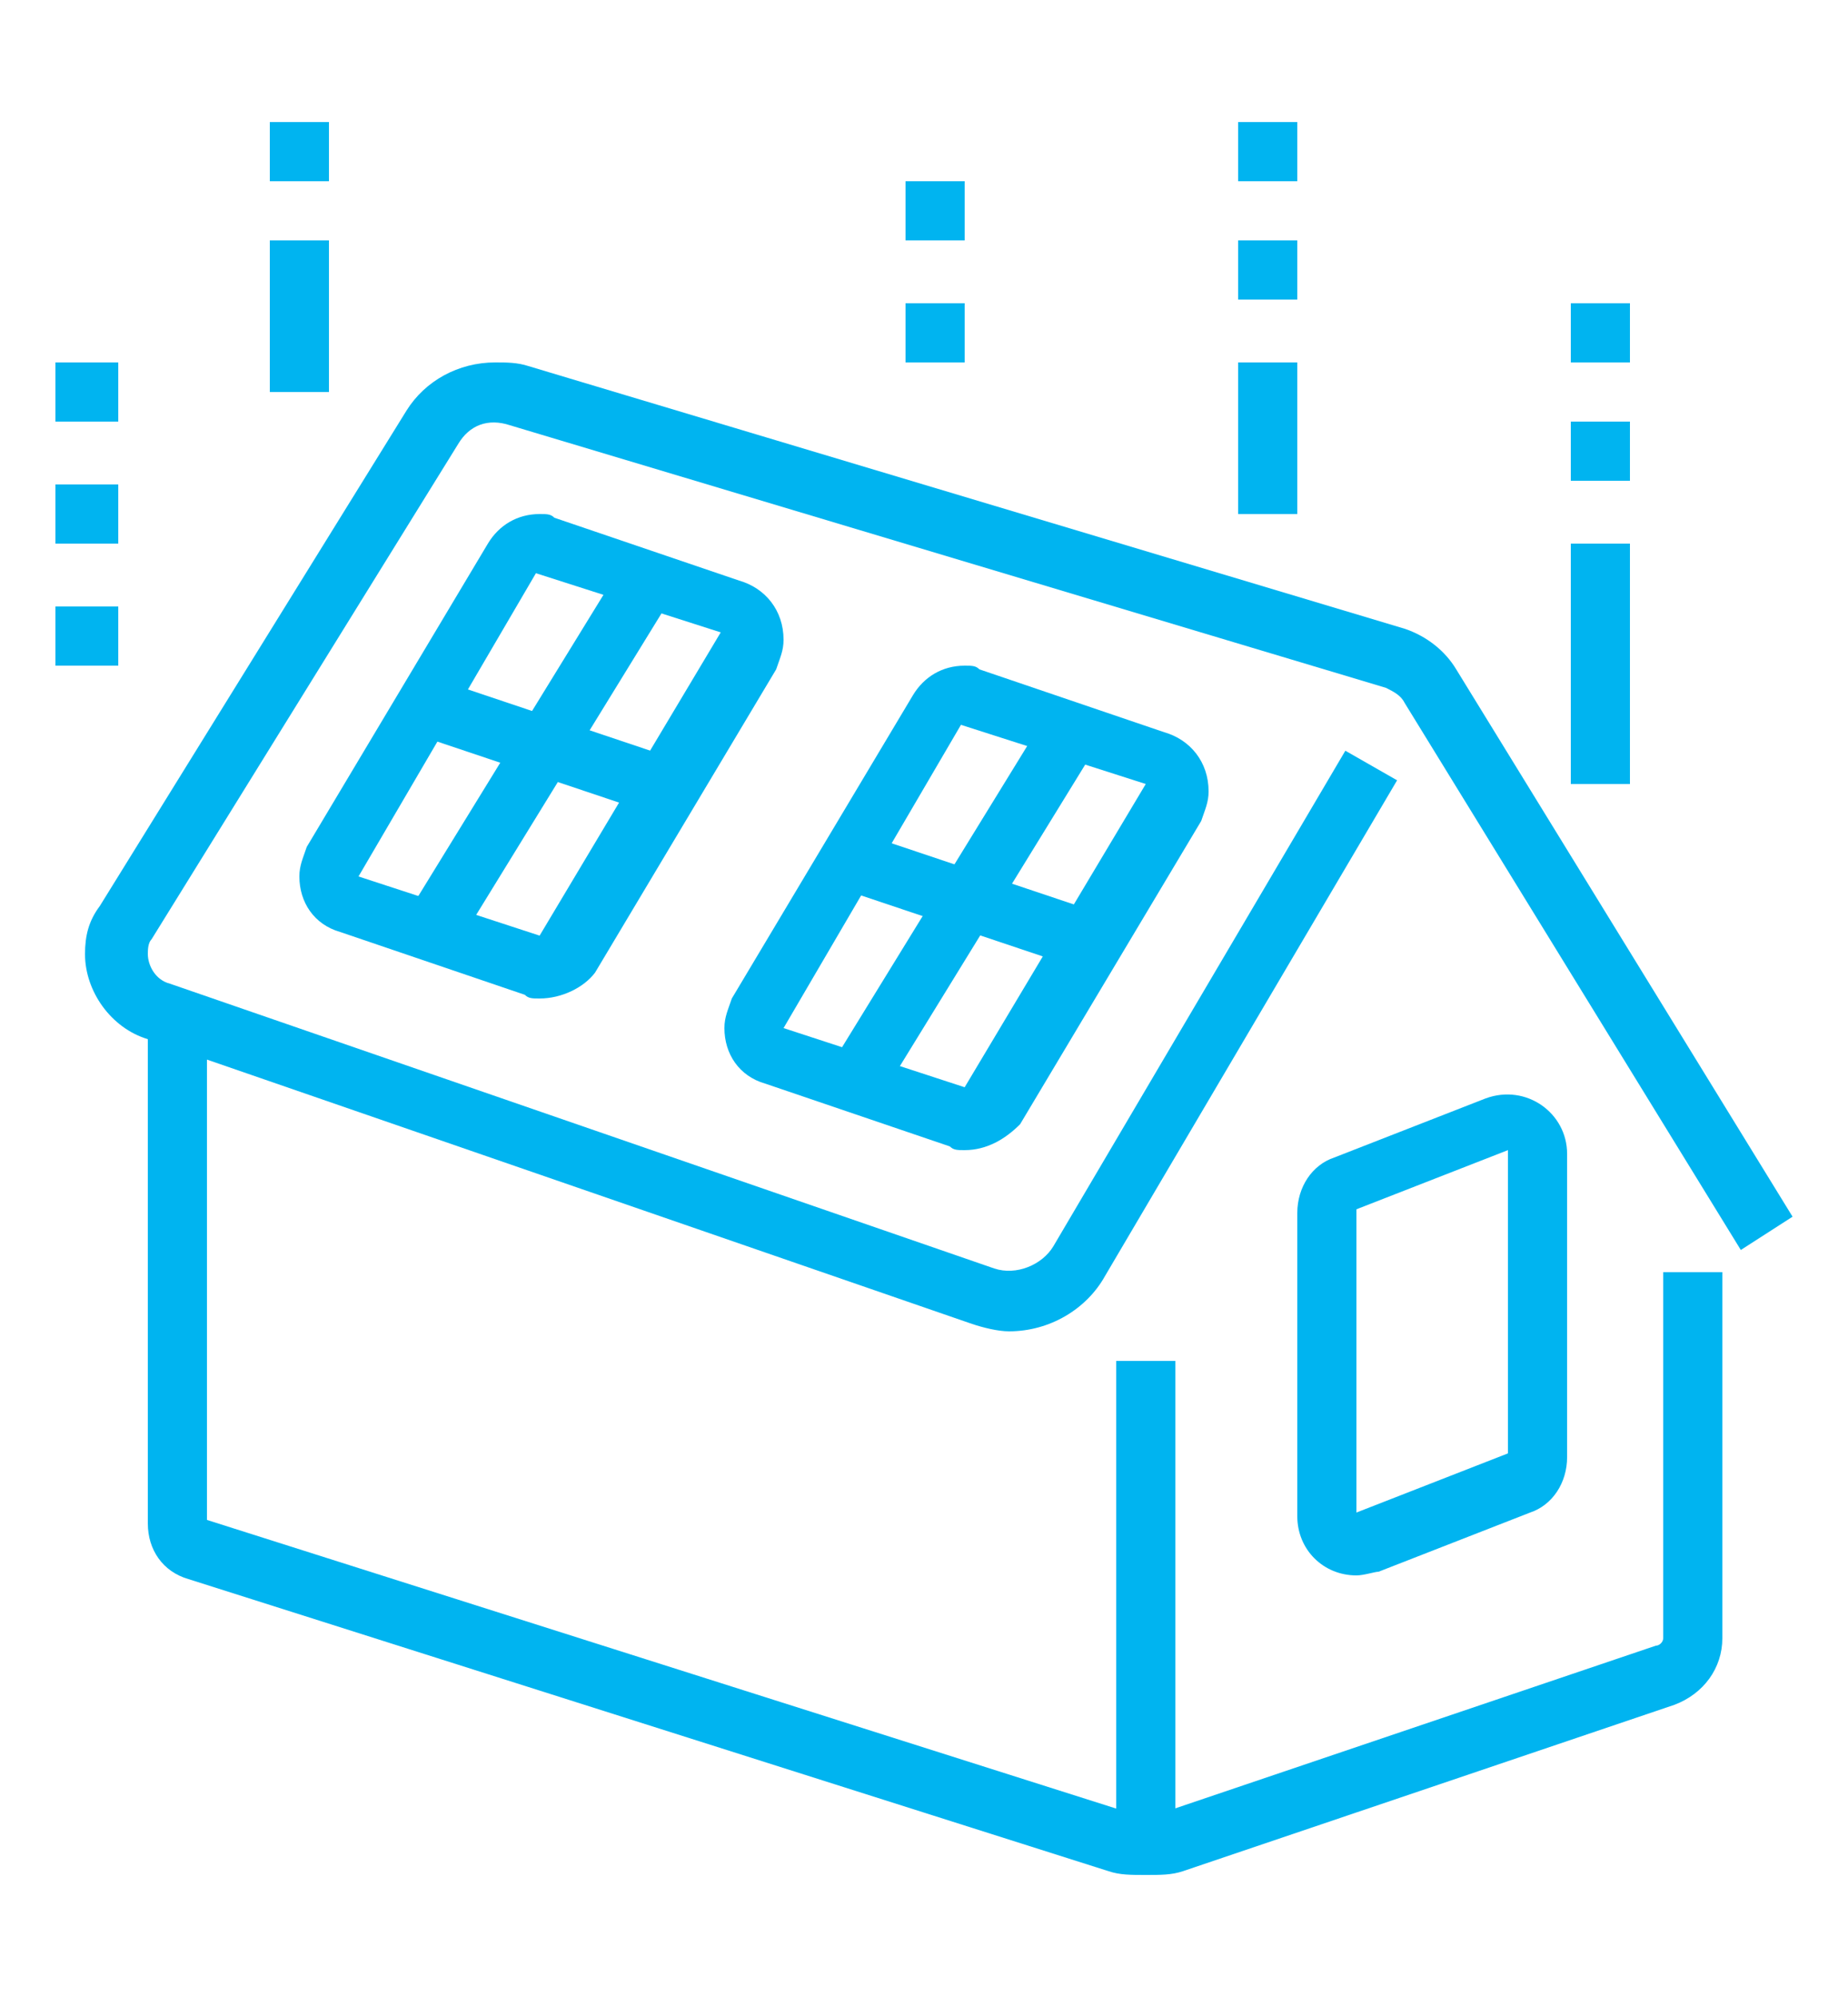 <?xml version="1.0" encoding="utf-8"?>
<!-- Generator: Adobe Illustrator 24.1.0, SVG Export Plug-In . SVG Version: 6.00 Build 0)  -->
<svg version="1.1" id="Layer_1" xmlns="http://www.w3.org/2000/svg" xmlns:xlink="http://www.w3.org/1999/xlink" x="0px" y="0px"
	 width="50px" height="54px" viewBox="0 0 50 54" style="enable-background:new 0 0 50 54;" xml:space="preserve">
<style type="text/css">
	.st0{display:none;}
	.st1{display:inline;}
	.st2{fill:#00B4F0;}
</style>
<g class="st0">
	<g class="st1">
		<polygon class="st2" points="34.4,41.4 13.9,41.4 13.9,27.9 15.6,27.9 15.6,39.7 32.8,39.7 32.8,34.9 34.4,34.9 		"/>
		<path class="st2" d="M34.4,46.3H13.9c-2.7,0-4.9-2.2-4.9-4.9V27.9h1.6v13.4c0,1.8,1.5,3.3,3.3,3.3h20.5c1.8,0,3.3-1.5,3.3-3.3
			v-5.1h1.6v5.1C39.3,44.1,37.1,46.3,34.4,46.3z"/>
		<rect x="29.5" y="47.9" class="st2" width="1.6" height="1.6"/>
		<path class="st2" d="M34.4,49.5h-1.6v-1.6h1.6c3.6,0,6.5-2.9,6.5-6.5h1.6C42.6,45.9,38.9,49.5,34.4,49.5z"/>
		<rect x="5.8" y="31.5" class="st2" width="1.6" height="1.6"/>
		<path class="st2" d="M9.3,48.1c-2.2-1.6-3.5-4.1-3.5-6.8v-6.5h1.6v6.5c0,2.1,1.1,4.2,2.8,5.4L9.3,48.1z"/>
		<rect x="19.7" y="36.5" class="st2" width="1.6" height="1.6"/>
		<rect x="23" y="36.5" class="st2" width="5.7" height="1.6"/>
		<path class="st2" d="M38.3,37.2l-0.2,0c-6.3-0.6-11-5.9-11-12.2c0-4.5,1.8-7,3.6-9.6c1.5-2.2,3-4.3,3-7.6c0-0.7-0.1-1.5-0.2-2.2
			l-0.2-1.2l1.2,0.2C41.6,6,47.5,16,47.5,23.4c0,6.1-3.6,11.7-9.1,13.8L38.3,37.2z M35.2,6.6c0,0.4,0.1,0.8,0.1,1.2
			c0,3.8-1.7,6.2-3.3,8.6c-1.7,2.4-3.3,4.7-3.3,8.6c0,5.4,4,9.9,9.3,10.6c4.7-1.9,7.8-6.8,7.8-12.2C45.9,17,41,8.5,35.2,6.6z"/>
		<path class="st2" d="M35.6,36l-1.4-0.9c2.2-3.3,3.4-7.4,3.4-11.8c0-7.2-0.2-10.9-4.2-17.5L34.9,5c4.3,6.9,4.5,11,4.5,18.3
			C39.3,28,38,32.4,35.6,36z"/>
		<path class="st2" d="M38.5,27.8l-0.6-1.5c3.2-1.3,6-3.8,7.7-6.8l1.4,0.8C45.1,23.6,42.1,26.3,38.5,27.8z"/>
		<path class="st2" d="M36.8,32.2c-4.2-1.5-7.6-4.5-9.6-8.5l1.5-0.7c1.8,3.6,4.9,6.3,8.7,7.7L36.8,32.2z"/>
		<path class="st2" d="M38.1,21.9c-3-1.5-5.4-4-6.7-7.1l1.5-0.6c1.2,2.7,3.3,4.9,5.9,6.2L38.1,21.9z"/>
		<path class="st2" d="M12.3,29.1c-5.4,0-9.8-4.4-9.8-9.8v-9h19.6v9C22.1,24.7,17.7,29.1,12.3,29.1z M4.1,11.9v7.4
			c0,4.5,3.7,8.2,8.2,8.2c4.5,0,8.2-3.7,8.2-8.2v-7.4H4.1z"/>
		<path class="st2" d="M7.1,22.9c-0.9-1.2-1.3-2.5-1.3-4v-4.5h1.6v4.5c0,1.2,0.3,2.2,1,3.1L7.1,22.9z"/>
		<path class="st2" d="M10.2,25.3c-0.6-0.2-1.1-0.5-1.6-0.9l1-1.3c0.4,0.3,0.8,0.5,1.2,0.7L10.2,25.3z"/>
		<rect x="16.4" y="5.3" class="st2" width="1.6" height="5.7"/>
		<rect x="6.6" y="5.3" class="st2" width="1.6" height="5.7"/>
	</g>
</g>
<g class="st0">
	<g class="st1">
		<path class="st2" d="M6.8,41.8l-1.6-0.4c0.1-0.5,3.3-12.6,4.1-14.6c0.8-1.9,1.2-2.7,2.4-3.8c1.8-1.7,6.2-2.7,10.4-3.4l0.6-0.1
			l0.3,1.6l-0.6,0.1c-2.1,0.4-7.8,1.4-9.5,3c-0.9,0.9-1.2,1.4-2,3.2C10.1,29.3,6.9,41.7,6.8,41.8z"/>
		<path class="st2" d="M11.9,46.5l-1.4-0.8c1.6-2.8,2.8-3.3,4.3-4c0.6-0.2,1.2-0.5,1.9-0.9c4.7-2.7,4.9-5,5.2-7.3
			c0.1-0.9,0.2-1.7,0.5-2.6c0.3-0.7,0.5-1.2,0.8-1.7c0.5-1.1,0.8-1.7,0.8-2.6c0-0.9-0.7-1.6-1.6-1.6c-0.5,0-1.1,0.4-1.4,0.8
			c-0.7,0.8-3.2,5.4-4.7,8.4l-1.5-0.8c0.4-0.8,3.9-7.5,4.9-8.7c0.5-0.6,1.6-1.4,2.7-1.4c1.8,0,3.3,1.5,3.3,3.3c0,1.2-0.4,2-1,3.2
			c-0.2,0.5-0.5,1-0.7,1.7c-0.3,0.6-0.3,1.3-0.4,2.1c-0.3,2.4-0.6,5.5-6,8.6c-0.8,0.5-1.5,0.8-2.1,1C14,43.8,13.2,44.1,11.9,46.5z"
			/>
		<path class="st2" d="M27.8,34.7c-1.7,0-3.1-1.1-5.1-2.8l1-1.3c2,1.7,2.9,2.4,4.1,2.4c0.6,0,1.2-0.4,1.2-1.2c0-0.2-0.1-0.8-0.4-1.4
			l1.5-0.7c0.4,0.8,0.6,1.6,0.6,2.2C30.6,33.5,29.4,34.7,27.8,34.7z"/>
		<path class="st2" d="M14,47.8L14,47.8c-1.9,0-4.6-1.5-7.1-4c-2.6-2.6-4.2-5.4-4.2-7.4c0-0.8,0.2-1.4,0.7-1.9
			c0.3-0.3,0.9-0.7,1.9-0.7c0.8,0,1.7,0.2,2.7,0.7l-0.7,1.5c-1.3-0.6-2.3-0.7-2.7-0.4c-0.1,0.1-0.2,0.4-0.2,0.7
			c0,1.3,1.1,3.7,3.7,6.2c2.1,2.1,4.4,3.5,5.9,3.5h0c0.4,0,0.7-0.1,0.8-0.2c0.2-0.2,0.2-0.4,0.2-0.8c0-0.6-0.3-1.4-0.7-2.3l1.4-0.8
			c0.6,1.1,0.9,2.2,0.9,3.1c0,0.8-0.2,1.4-0.7,1.9C15.5,47.5,14.8,47.8,14,47.8z"/>
		
			<rect x="11.7" y="47.6" transform="matrix(0.479 -0.878 0.878 0.479 -35.023 37.92)" class="st2" width="5.4" height="1.6"/>
		
			<rect x="-0.2" y="37.6" transform="matrix(0.348 -0.938 0.938 0.348 -34.197 27.595)" class="st2" width="5.8" height="1.6"/>
		<path class="st2" d="M40.1,20.8H27.7c-0.6,0-1.2-0.5-1.2-1.2v-7h-1.4c-1,0-1.9-0.8-1.9-1.9c0-0.6,0.3-1.3,0.9-1.6l7.7-5.8
			c1.3-0.8,2.8-0.8,3.9,0l7.9,5.9c0.5,0.3,0.8,0.9,0.8,1.6c0,1-0.8,1.9-1.9,1.9h-1.4v7C41.3,20.3,40.7,20.8,40.1,20.8z M28.2,19.1
			h11.5V12c0-0.6,0.5-1,1-1h2c0.1,0,0.2-0.1,0.2-0.2c0-0.1,0-0.2-0.1-0.2l-7.9-5.9c-0.5-0.3-1.5-0.4-2.1,0l-7.7,5.8
			c-0.1,0.1-0.2,0.2-0.2,0.2c0,0.1,0.1,0.2,0.2,0.2h2c0.6,0,1,0.5,1,1V19.1z"/>
		<path class="st2" d="M21.6,24.8H20c0-2.6,1.9-6.2,7.1-8l0.5,1.6C23.2,19.8,21.6,22.7,21.6,24.8z"/>
		<path class="st2" d="M33.9,31.4c-3.5,0-6.8-0.9-9.7-2.7l0.9-1.4c2.6,1.6,5.6,2.5,8.9,2.5c6.6,0,10.9-3.8,13-11.7
			c-0.8,0.1-1.6,0.2-2.3,0.2c-1.2,0-3.2-0.3-4.3-0.6l0.4-1.6c1,0.3,2.9,0.6,3.9,0.6c1,0,2.1-0.2,3.2-0.4l1.3-0.3l-0.3,1.3
			C46.7,26.6,41.7,31.4,33.9,31.4z"/>
		<polygon class="st2" points="6.9,22.4 5.2,22.4 5.2,24.1 6.9,24.1 6.9,22.4 		"/>
		<polygon class="st2" points="20,9.3 18.3,9.3 18.3,11 20,11 20,9.3 		"/>
		<polygon class="st2" points="16.7,7.7 15.1,7.7 15.1,9.3 16.7,9.3 16.7,7.7 		"/>
		<polygon class="st2" points="5.2,19.1 3.6,19.1 3.6,20.8 5.2,20.8 5.2,19.1 		"/>
		<polygon class="st2" points="4.4,15.9 2.8,15.9 2.8,17.5 4.4,17.5 4.4,15.9 		"/>
		<polygon class="st2" points="6.9,9.3 5.2,9.3 5.2,11 6.9,11 6.9,9.3 		"/>
		<polygon class="st2" points="10.2,7.7 8.5,7.7 8.5,9.3 10.2,9.3 10.2,7.7 		"/>
		<polygon class="st2" points="5.2,12.6 3.6,12.6 3.6,14.2 5.2,14.2 5.2,12.6 		"/>
		<polygon class="st2" points="13.4,6.9 11.8,6.9 11.8,8.5 13.4,8.5 13.4,6.9 		"/>
		<polygon class="st2" points="21.6,47 20,47 20,48.6 21.6,48.6 21.6,47 		"/>
		<polygon class="st2" points="24.9,48.6 23.3,48.6 23.3,50.3 24.9,50.3 24.9,48.6 		"/>
		<polygon class="st2" points="28.2,49.4 26.5,49.4 26.5,51.1 28.2,51.1 28.2,49.4 		"/>
		<polygon class="st2" points="34.7,47 33.1,47 33.1,48.6 34.7,48.6 34.7,47 		"/>
		<polygon class="st2" points="36.4,43.7 34.7,43.7 34.7,45.3 36.4,45.3 36.4,43.7 		"/>
		<polygon class="st2" points="31.4,48.6 29.8,48.6 29.8,50.3 31.4,50.3 31.4,48.6 		"/>
		<polygon class="st2" points="37.2,40.4 35.5,40.4 35.5,42.1 37.2,42.1 37.2,40.4 		"/>
		<polygon class="st2" points="34.7,33.9 33.1,33.9 33.1,35.5 34.7,35.5 34.7,33.9 		"/>
		<polygon class="st2" points="36.4,37.2 34.7,37.2 34.7,38.8 36.4,38.8 36.4,37.2 		"/>
		<polygon class="st2" points="20,43.7 18.3,43.7 18.3,45.3 20,45.3 20,43.7 		"/>
		<path class="st2" d="M25.3,28.5l-1.4-0.8c2.1-3.4,5.7-5.2,10.8-5.2v1.6C30.2,24.1,27.1,25.5,25.3,28.5z"/>
	</g>
</g>
<g class="st0">
	<g class="st1">
		<path class="st2" d="M21.9,50.3c-0.1,0-0.4,0-0.6-0.1l-16-3.1c-0.8-0.2-1.4-0.9-1.4-1.7V34h1.6v11.5c0,0,0,0.1,0.1,0.1l16,3.1
			c0.2,0,0.4,0,0.6,0l21.7-5.5L44,31h1.6v12.1c0,0.8-0.5,1.4-1.3,1.6l-21.7,5.5C22.4,50.3,22.1,50.3,21.9,50.3z"/>
		<path class="st2" d="M2.5,33.4l-1.4-0.9l10.7-15.8c0.3-0.5,0.9-0.8,1.4-0.9l15-1.5l0.2,1.6l-15,1.5c-0.1,0-0.2,0.1-0.3,0.2
			L2.5,33.4z"/>
		<path class="st2" d="M25.7,35.6c-1.1,0-2.2-0.6-2.8-1.5L12,17.4l1.4-0.9l10.9,16.7c0.4,0.6,1.1,0.9,1.8,0.8l19.1-3.8
			c0.3-0.1,0.5-0.3,0.5-0.6c0-0.1,0-0.3-0.1-0.4l-10.1-14l-1.9,0.2l-0.2-1.6l1.9-0.3c0.1,0,0.1,0,0.2,0c0.6,0,1.1,0.3,1.4,0.7
			l10.1,14c0.3,0.4,0.4,0.8,0.4,1.3c0,1.1-0.8,2-1.8,2.2l-19.1,3.8C26.1,35.6,25.9,35.6,25.7,35.6z"/>
		<rect x="21" y="36.4" class="st2" width="1.6" height="13.1"/>
		<path class="st2" d="M17.8,48.6h-1.6V37.4c0-0.6-0.5-1.1-1.1-1.2l-4.7-0.6c-0.4-0.1-0.8,0.3-0.8,0.7V47H7.9V36.3
			c0-1.4,1.3-2.5,2.7-2.3l4.7,0.6c1.4,0.2,2.5,1.4,2.5,2.8V48.6z"/>
		<rect x="39" y="34.8" class="st2" width="1.6" height="5.7"/>
		<rect x="33.3" y="36.4" class="st2" width="1.6" height="5.7"/>
		<rect x="26.8" y="38.1" class="st2" width="1.6" height="5.7"/>
		<polygon class="st2" points="46.4,12.7 44.8,12.7 44.8,14.3 46.4,14.3 46.4,12.7 		"/>
		<polygon class="st2" points="44.8,16.8 43.1,16.8 43.1,18.4 44.8,18.4 44.8,16.8 		"/>
		<polygon class="st2" points="40.7,6.9 39,6.9 39,8.6 40.7,8.6 40.7,6.9 		"/>
		<polygon class="st2" points="36.6,8.6 34.9,8.6 34.9,10.2 36.6,10.2 36.6,8.6 		"/>
		<polygon class="st2" points="44.8,8.6 43.1,8.6 43.1,10.2 44.8,10.2 44.8,8.6 		"/>
		<path class="st2" d="M34.1,22.5h-1.6v-9.8l-3.3,0l0,7.4h-1.6v-7.4c0-0.9,0.7-1.7,1.7-1.7h3.2c0.9,0,1.7,0.7,1.7,1.7V22.5z"/>
		<polygon class="st2" points="48.9,43.8 47.2,43.8 47.2,45.4 48.9,45.4 48.9,43.8 		"/>
		<polygon class="st2" points="47.2,47.9 45.6,47.9 45.6,49.5 47.2,49.5 47.2,47.9 		"/>
		<polygon class="st2" points="9.6,11.9 7.9,11.9 7.9,13.5 9.6,13.5 9.6,11.9 		"/>
		<polygon class="st2" points="3.8,17.6 2.2,17.6 2.2,19.2 3.8,19.2 3.8,17.6 		"/>
		<polygon class="st2" points="5.5,13.5 3.8,13.5 3.8,15.1 5.5,15.1 5.5,13.5 		"/>
		<polygon class="st2" points="5.5,21.7 3.8,21.7 3.8,23.3 5.5,23.3 5.5,21.7 		"/>
		<polygon class="st2" points="39,47.9 37.4,47.9 37.4,49.5 39,49.5 39,47.9 		"/>
		<polygon class="st2" points="32.5,29 30.9,29 30.9,30.7 32.5,30.7 32.5,29 		"/>
		<polygon class="st2" points="36.6,28.2 34.9,28.2 34.9,29.9 36.6,29.9 36.6,28.2 		"/>
		<polygon class="st2" points="40.7,27.4 39,27.4 39,29 40.7,29 40.7,27.4 		"/>
		<polygon class="st2" points="43.1,49.5 41.5,49.5 41.5,51.2 43.1,51.2 43.1,49.5 		"/>
		<path class="st2" d="M17.8,13.5c-8.3,0-10.2-5.8-10.3-6L7,6l1.5,0.5c0,0,1.4,0.5,3,0.5h0c0.4,0,0.8,0,1.1-0.1
			c2.1-0.4,3.4-1.3,4.7-2.1c1.5-1,3-1.9,5.4-1.9c4,0,7.3,2.2,9.1,5.9l-1.5,0.7c-1.5-3.2-4.3-5-7.6-5c-2,0-3.1,0.7-4.5,1.6
			C16.9,7,15.4,8,13,8.4c-0.4,0.1-0.9,0.1-1.5,0.1h0c-0.6,0-1.2-0.1-1.7-0.1c1,1.4,3.3,3.4,7.9,3.4c5,0,7.5-2.1,8.2-2.7l1.1,1.2
			C26.3,11,23.4,13.5,17.8,13.5z"/>
	</g>
</g>
<g>
	<g>
		<rect x="30.2" y="36.8" class="st2" width="1.6" height="13.1"/>
		<path class="st2" d="M31,50.7c-0.4,0-0.7,0-1-0.1L5.1,42.7C4.4,42.5,4,41.9,4,41.2V27.5h1.6v13.6L30.5,49c0.2,0.1,0.3,0,0.5,0.1
			c0.2,0,0.3,0,0.5-0.1l13.3-4.5c0.1,0,0.2-0.1,0.2-0.2v-9.9h1.6v9.9c0,0.8-0.5,1.5-1.3,1.8L32,50.6C31.7,50.7,31.4,50.7,31,50.7z
			 M5.6,41.1"/>
		<rect x="42.5" y="14.7" class="st2" width="1.6" height="6.5"/>
		<rect x="42.5" y="11.4" class="st2" width="1.6" height="1.6"/>
		<rect x="42.5" y="8.2" class="st2" width="1.6" height="1.6"/>
		<rect x="33.5" y="3.3" class="st2" width="1.6" height="1.6"/>
		<rect x="33.5" y="6.5" class="st2" width="1.6" height="1.6"/>
		<rect x="33.5" y="9.8" class="st2" width="1.6" height="4.1"/>
		<rect x="7.3" y="3.3" class="st2" width="1.6" height="1.6"/>
		<polygon class="st2" points="3.2,16.4 1.5,16.4 1.5,18 3.2,18 3.2,16.4 		"/>
		<polygon class="st2" points="26.1,8.2 24.5,8.2 24.5,9.8 26.1,9.8 26.1,8.2 		"/>
		<polygon class="st2" points="26.1,4.9 24.5,4.9 24.5,6.5 26.1,6.5 26.1,4.9 		"/>
		<polygon class="st2" points="3.2,13.1 1.5,13.1 1.5,14.7 3.2,14.7 3.2,13.1 		"/>
		<polygon class="st2" points="3.2,9.8 1.5,9.8 1.5,11.4 3.2,11.4 3.2,9.8 		"/>
		<rect x="7.3" y="6.5" class="st2" width="1.6" height="4.1"/>
		<path class="st2" d="M36.7,42.6c-0.9,0-1.6-0.7-1.6-1.6v-8.2c0-0.7,0.4-1.3,1-1.5l4.1-1.6c1.1-0.4,2.2,0.4,2.2,1.5v8.2
			c0,0.7-0.4,1.3-1,1.5l0,0l-4.1,1.6C37.2,42.5,36.9,42.6,36.7,42.6z M40.8,31.1l-4.1,1.6v8.2l4.1-1.6c0,0,0,0,0,0L40.8,31.1z"/>
		
			<rect x="20.5" y="23.7" transform="matrix(0.524 -0.852 0.852 0.524 -8.479 33.897)" class="st2" width="11.2" height="1.6"/>
		<rect x="25.4" y="20.9" transform="matrix(0.318 -0.948 0.948 0.318 -5.159 41.456)" class="st2" width="1.6" height="6.8"/>
		<path class="st2" d="M26.1,31.1c-0.2,0-0.3,0-0.4-0.1l-5-1.7c-0.7-0.2-1.1-0.8-1.1-1.5c0-0.3,0.1-0.5,0.2-0.8l0,0l4.9-8.2
			c0.3-0.5,0.8-0.8,1.4-0.8c0.2,0,0.3,0,0.4,0.1l5,1.7c0.7,0.2,1.2,0.8,1.2,1.6c0,0.3-0.1,0.5-0.2,0.8l-4.9,8.2
			C27.2,30.8,26.7,31.1,26.1,31.1z M21.2,27.8L21.2,27.8l4.9,1.6l4.9-8.2l-5-1.6L21.2,27.8z"/>
		<rect x="9" y="19.6" transform="matrix(0.524 -0.852 0.852 0.524 -10.444 22.191)" class="st2" width="11.2" height="1.6"/>
		<rect x="14" y="16.8" transform="matrix(0.318 -0.948 0.948 0.318 -9.094 27.799)" class="st2" width="1.6" height="6.8"/>
		<path class="st2" d="M14.6,27c-0.2,0-0.3,0-0.4-0.1l-5-1.7c-0.7-0.2-1.1-0.8-1.1-1.5c0-0.3,0.1-0.5,0.2-0.8l0,0l4.9-8.2
			c0.3-0.5,0.8-0.8,1.4-0.8c0.2,0,0.3,0,0.4,0.1l5,1.7c0.7,0.2,1.2,0.8,1.2,1.6c0,0.3-0.1,0.5-0.2,0.8l-4.9,8.2
			C15.8,26.7,15.2,27,14.6,27z M9.7,23.7L9.7,23.7l4.9,1.6l4.9-8.2l-5-1.6L9.7,23.7z"/>
		<path class="st2" d="M27.3,36c-0.3,0-0.7-0.1-1-0.2L4,28.1c-1-0.3-1.7-1.3-1.7-2.3c0-0.5,0.1-0.9,0.4-1.3L11,11.1
			c0.5-0.8,1.4-1.3,2.4-1.3c0.3,0,0.6,0,0.9,0.1L38,17c0.6,0.2,1.1,0.6,1.4,1.1l9.1,14.8l-1.4,0.9L38,19c-0.1-0.2-0.3-0.3-0.5-0.4
			l-23.7-7.1c-0.6-0.2-1.1,0-1.4,0.5L4.1,25.4C4,25.5,4,25.7,4,25.8c0,0.3,0.2,0.7,0.6,0.8l22.3,7.7c0.6,0.2,1.3-0.1,1.6-0.6
			l7.9-13.4l1.4,0.8l-7.9,13.4C29.4,35.4,28.4,36,27.3,36z"/>
	</g>
</g>
</svg>
